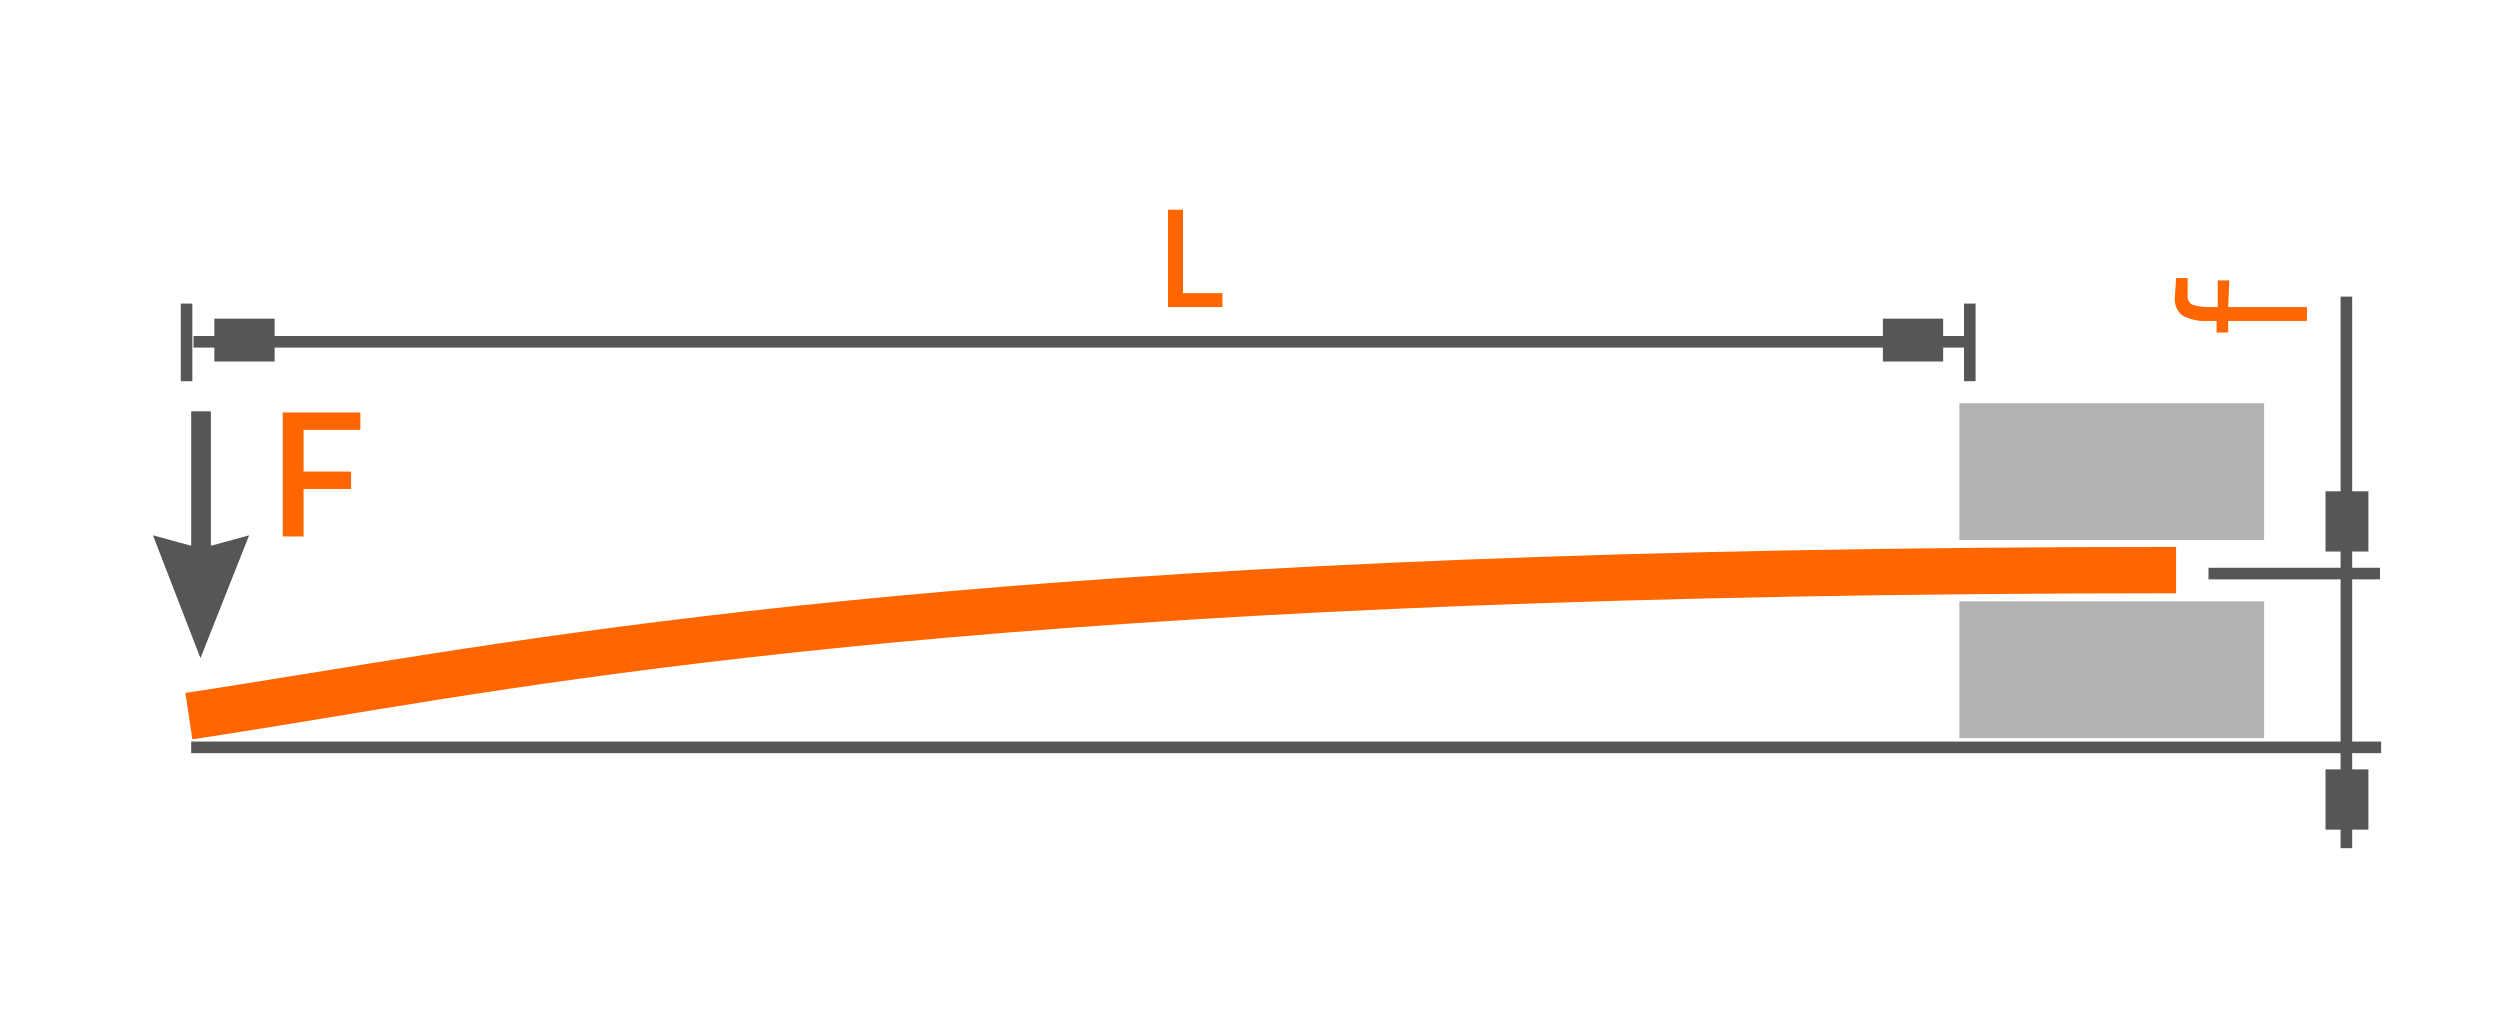 <svg xmlns="http://www.w3.org/2000/svg" width="402" height="164" viewBox="0 0 402 164"><defs><style>.a{fill:#fff;}.b{fill:#b2b2b2;}.c{fill:#f60;}.d{fill:#575656;}</style></defs><rect class="a" width="402" height="164"/><rect class="b" width="49.002" height="21.986" transform="translate(315.068 64.84)"/><rect class="b" width="49.002" height="21.986" transform="translate(315.068 96.7)"/><g transform="translate(29.811 44.717)"><g transform="translate(0 43.226)"><path class="c" d="M17.118,78.129,16,70.676c6.335-.932,12.856-2.05,19.936-3.167C85.311,59.5,159.839,47.2,336.1,47.2v7.453c-175.7,0-249.856,12.111-299.044,20.309C30.16,76.08,23.453,77.2,17.118,78.129Z" transform="translate(-16 -47.2)"/></g><g transform="translate(319.912)"><path class="c" d="M196.457,24.373h-1.863v4.285h-1.3a9.077,9.077,0,0,1-2.795-.373,1.512,1.512,0,0,1-.745-1.491V24h-1.863l-.186,2.981a3.428,3.428,0,0,0,1.118,2.981,7.649,7.649,0,0,0,4.285.932h1.3v1.863h1.863V30.894h12.67V28.658h-12.67l.186-4.285Z" transform="translate(-187.7 -24)"/></g></g><path class="c" d="M109.557,31.515h-6.335V18.1H100.8V33.751h8.757Z" transform="translate(87.011 15.624)"/><rect class="d" width="352.146" height="1.863" transform="translate(30.743 119.245)"/><rect class="d" width="285.07" height="1.863" transform="translate(31.116 54.033)"/><rect class="d" width="9.689" height="6.894" transform="translate(34.469 51.238)"/><rect class="d" width="1.863" height="12.483" transform="translate(29.066 48.816)"/><rect class="d" width="9.689" height="6.894" transform="translate(302.771 51.238)"/><rect class="d" width="1.863" height="12.483" transform="translate(315.813 48.816)"/><rect class="d" width="1.863" height="88.689" transform="translate(376.367 47.698)"/><rect class="d" width="6.894" height="9.689" transform="translate(373.945 123.717)"/><rect class="d" width="6.894" height="9.689" transform="translate(373.945 79)"/><path class="c" d="M27.754,55.536V47.9h7.639V45.1H27.754V38.395h9.13V35.6H24.4V55.536Z" transform="translate(21.062 30.73)"/><path class="d" d="M19.349,35.5V57.113L13.2,55.436l7.639,19.75,7.825-19.75-6.149,1.677V35.5Z" transform="translate(11.394 30.644)"/><rect class="d" width="27.575" height="1.863" transform="translate(355.127 91.297)"/></svg>